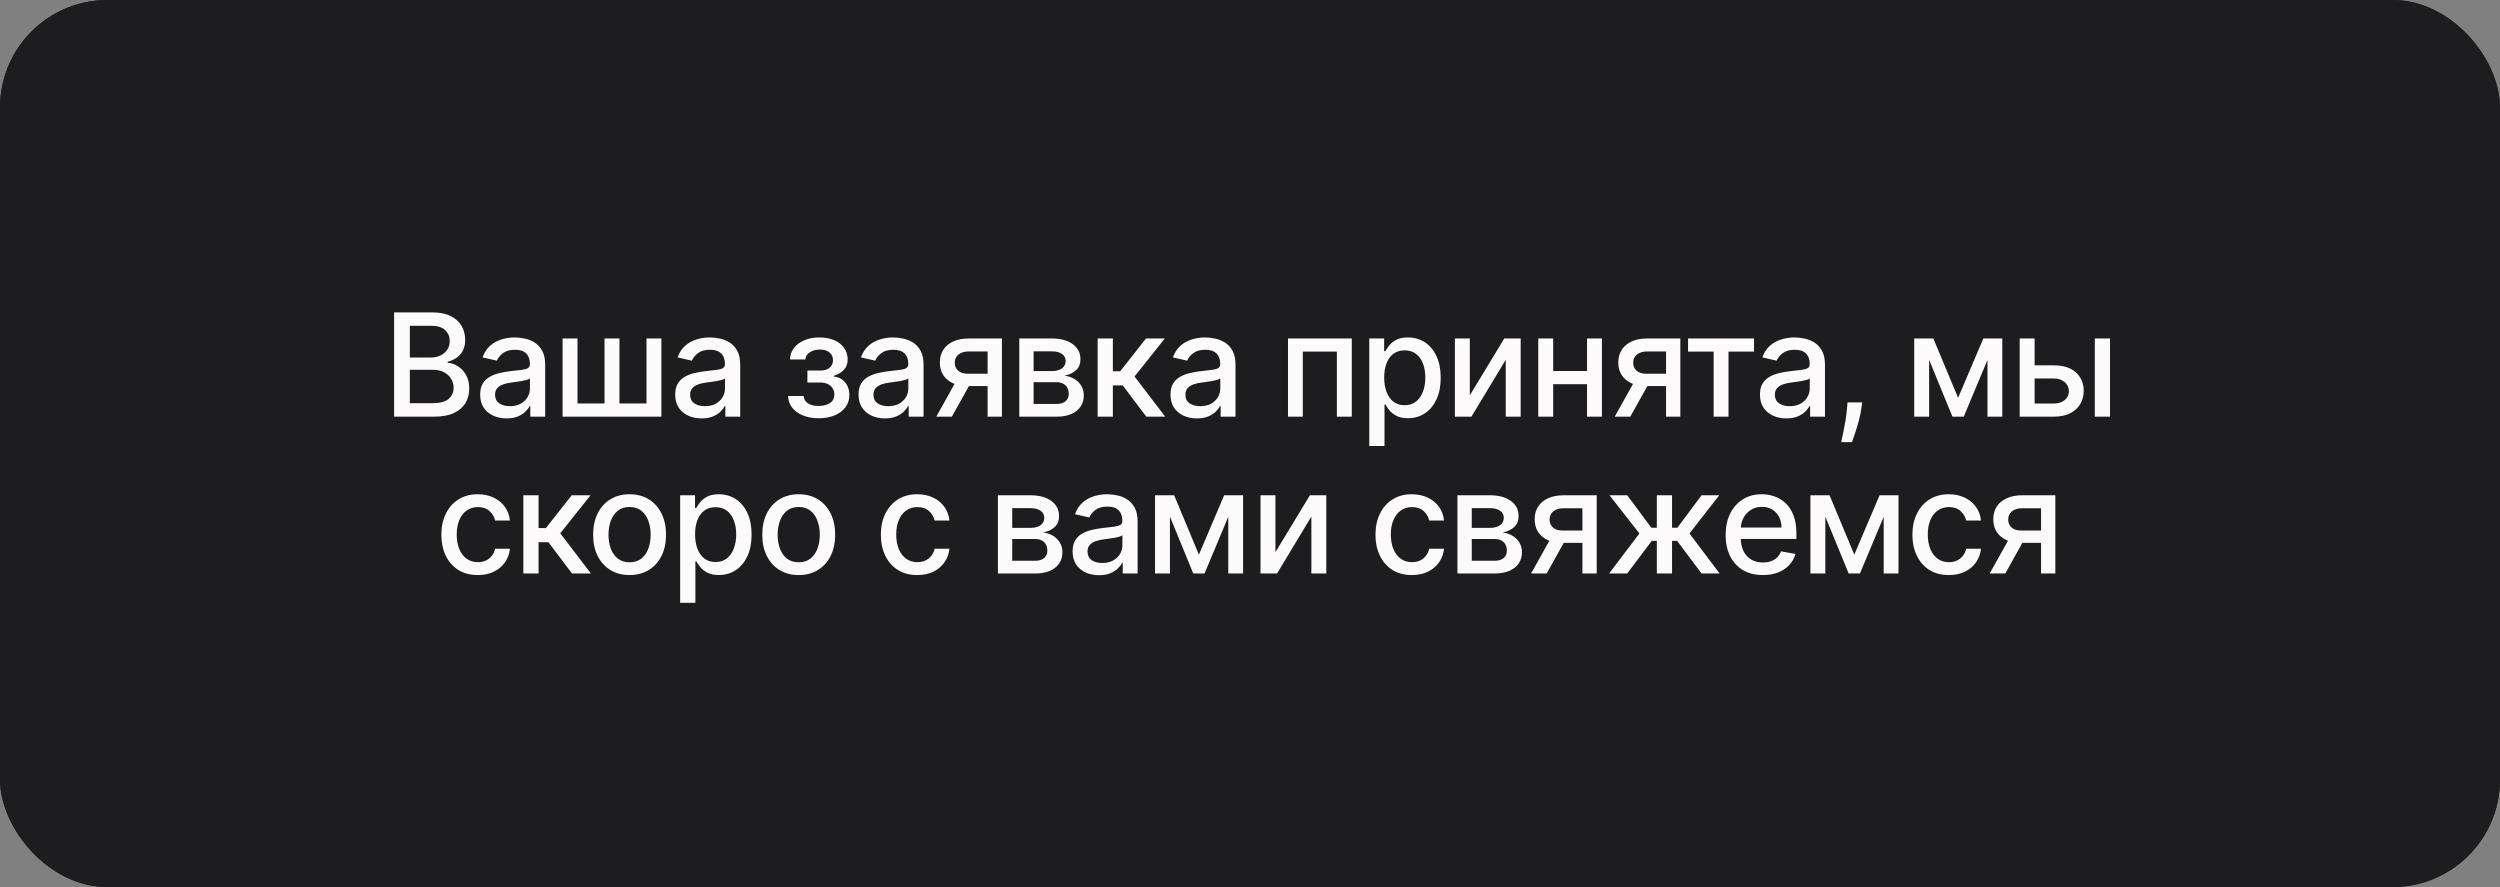 <?xml version="1.0" encoding="UTF-8"?> <svg xmlns="http://www.w3.org/2000/svg" width="558" height="198" viewBox="0 0 558 198" fill="none"><rect x="0" y="0" width="558" height="198" fill="#808080" stroke="none"/><rect width="558" height="198" rx="24" fill="#0A0A0B"></rect><rect width="558" height="198" rx="24" fill="#222225" fill-opacity="0.8"></rect><path d="M87.964 93V69.727H96.486C98.138 69.727 99.505 70 100.589 70.546C101.672 71.083 102.483 71.814 103.021 72.739C103.558 73.655 103.827 74.689 103.827 75.841C103.827 76.811 103.649 77.629 103.293 78.296C102.937 78.954 102.46 79.485 101.861 79.886C101.271 80.28 100.619 80.568 99.907 80.75V80.977C100.68 81.015 101.433 81.265 102.168 81.727C102.911 82.182 103.524 82.829 104.009 83.671C104.494 84.511 104.736 85.534 104.736 86.739C104.736 87.928 104.456 88.996 103.896 89.943C103.342 90.883 102.486 91.629 101.327 92.182C100.168 92.727 98.687 93 96.884 93H87.964ZM91.475 89.989H96.543C98.225 89.989 99.43 89.663 100.157 89.011C100.884 88.36 101.248 87.546 101.248 86.568C101.248 85.833 101.062 85.159 100.691 84.546C100.32 83.932 99.79 83.443 99.1 83.079C98.418 82.716 97.608 82.534 96.668 82.534H91.475V89.989ZM91.475 79.796H96.18C96.968 79.796 97.676 79.644 98.305 79.341C98.941 79.038 99.445 78.614 99.816 78.068C100.195 77.515 100.384 76.864 100.384 76.114C100.384 75.151 100.047 74.345 99.373 73.693C98.698 73.042 97.665 72.716 96.27 72.716H91.475V79.796ZM113.068 93.386C111.962 93.386 110.962 93.182 110.068 92.773C109.174 92.356 108.466 91.754 107.943 90.966C107.428 90.178 107.17 89.212 107.17 88.068C107.17 87.083 107.36 86.273 107.738 85.636C108.117 85 108.629 84.496 109.273 84.125C109.916 83.754 110.636 83.474 111.432 83.284C112.227 83.095 113.038 82.951 113.863 82.852C114.909 82.731 115.757 82.633 116.409 82.557C117.06 82.474 117.534 82.341 117.829 82.159C118.125 81.977 118.273 81.682 118.273 81.273V81.193C118.273 80.201 117.992 79.432 117.432 78.886C116.879 78.341 116.053 78.068 114.954 78.068C113.81 78.068 112.909 78.322 112.25 78.829C111.598 79.329 111.148 79.886 110.898 80.5L107.704 79.773C108.083 78.712 108.636 77.856 109.363 77.204C110.098 76.546 110.943 76.068 111.898 75.773C112.852 75.47 113.856 75.318 114.909 75.318C115.606 75.318 116.345 75.401 117.125 75.568C117.913 75.727 118.648 76.023 119.329 76.454C120.019 76.886 120.583 77.504 121.023 78.307C121.462 79.102 121.682 80.136 121.682 81.409V93H118.363V90.614H118.227C118.007 91.053 117.678 91.485 117.238 91.909C116.799 92.333 116.235 92.686 115.545 92.966C114.856 93.246 114.03 93.386 113.068 93.386ZM113.807 90.659C114.746 90.659 115.549 90.474 116.216 90.102C116.89 89.731 117.401 89.246 117.75 88.648C118.106 88.042 118.284 87.394 118.284 86.704V84.454C118.163 84.576 117.928 84.689 117.579 84.796C117.238 84.894 116.848 84.981 116.409 85.057C115.97 85.125 115.541 85.189 115.125 85.25C114.708 85.303 114.36 85.349 114.079 85.386C113.42 85.47 112.818 85.61 112.273 85.807C111.735 86.004 111.303 86.288 110.977 86.659C110.659 87.023 110.5 87.508 110.5 88.114C110.5 88.954 110.81 89.591 111.432 90.023C112.053 90.447 112.845 90.659 113.807 90.659ZM125.567 75.546H128.897V90.057H134.931V75.546H138.26V90.057H144.294V75.546H147.624V93H125.567V75.546ZM156.601 93.386C155.494 93.386 154.494 93.182 153.601 92.773C152.707 92.356 151.998 91.754 151.476 90.966C150.96 90.178 150.703 89.212 150.703 88.068C150.703 87.083 150.892 86.273 151.271 85.636C151.65 85 152.161 84.496 152.805 84.125C153.449 83.754 154.169 83.474 154.964 83.284C155.76 83.095 156.57 82.951 157.396 82.852C158.441 82.731 159.29 82.633 159.941 82.557C160.593 82.474 161.066 82.341 161.362 82.159C161.657 81.977 161.805 81.682 161.805 81.273V81.193C161.805 80.201 161.525 79.432 160.964 78.886C160.411 78.341 159.585 78.068 158.487 78.068C157.343 78.068 156.441 78.322 155.782 78.829C155.131 79.329 154.68 79.886 154.43 80.5L151.237 79.773C151.616 78.712 152.169 77.856 152.896 77.204C153.631 76.546 154.476 76.068 155.43 75.773C156.385 75.47 157.388 75.318 158.441 75.318C159.138 75.318 159.877 75.401 160.657 75.568C161.445 75.727 162.18 76.023 162.862 76.454C163.551 76.886 164.116 77.504 164.555 78.307C164.994 79.102 165.214 80.136 165.214 81.409V93H161.896V90.614H161.76C161.54 91.053 161.21 91.485 160.771 91.909C160.332 92.333 159.767 92.686 159.078 92.966C158.388 93.246 157.563 93.386 156.601 93.386ZM157.339 90.659C158.279 90.659 159.082 90.474 159.748 90.102C160.422 89.731 160.934 89.246 161.282 88.648C161.638 88.042 161.816 87.394 161.816 86.704V84.454C161.695 84.576 161.46 84.689 161.112 84.796C160.771 84.894 160.381 84.981 159.941 85.057C159.502 85.125 159.074 85.189 158.657 85.25C158.241 85.303 157.892 85.349 157.612 85.386C156.953 85.47 156.351 85.61 155.805 85.807C155.267 86.004 154.835 86.288 154.51 86.659C154.191 87.023 154.032 87.508 154.032 88.114C154.032 88.954 154.343 89.591 154.964 90.023C155.585 90.447 156.377 90.659 157.339 90.659ZM175.894 88.386H179.372C179.417 89.099 179.739 89.648 180.338 90.034C180.944 90.421 181.728 90.614 182.69 90.614C183.667 90.614 184.5 90.405 185.19 89.989C185.879 89.564 186.224 88.909 186.224 88.023C186.224 87.492 186.091 87.03 185.826 86.636C185.569 86.235 185.201 85.924 184.724 85.704C184.254 85.485 183.697 85.375 183.053 85.375H180.213V82.704H183.053C184.016 82.704 184.735 82.485 185.213 82.046C185.69 81.606 185.928 81.057 185.928 80.398C185.928 79.686 185.671 79.114 185.156 78.682C184.648 78.242 183.94 78.023 183.031 78.023C182.106 78.023 181.338 78.231 180.724 78.648C180.11 79.057 179.788 79.587 179.758 80.239H176.326C176.349 79.261 176.644 78.405 177.213 77.671C177.788 76.928 178.561 76.352 179.531 75.943C180.508 75.526 181.618 75.318 182.86 75.318C184.156 75.318 185.277 75.526 186.224 75.943C187.171 76.36 187.902 76.936 188.417 77.671C188.94 78.405 189.201 79.25 189.201 80.204C189.201 81.167 188.913 81.954 188.338 82.568C187.769 83.174 187.027 83.61 186.11 83.875V84.057C186.785 84.102 187.383 84.307 187.906 84.671C188.428 85.034 188.838 85.515 189.133 86.114C189.428 86.712 189.576 87.39 189.576 88.148C189.576 89.216 189.281 90.14 188.69 90.921C188.107 91.701 187.296 92.303 186.258 92.727C185.228 93.144 184.05 93.352 182.724 93.352C181.436 93.352 180.281 93.151 179.258 92.75C178.243 92.341 177.436 91.765 176.838 91.023C176.247 90.28 175.932 89.401 175.894 88.386ZM197.524 93.386C196.418 93.386 195.418 93.182 194.524 92.773C193.63 92.356 192.922 91.754 192.399 90.966C191.884 90.178 191.627 89.212 191.627 88.068C191.627 87.083 191.816 86.273 192.195 85.636C192.574 85 193.085 84.496 193.729 84.125C194.373 83.754 195.092 83.474 195.888 83.284C196.683 83.095 197.494 82.951 198.32 82.852C199.365 82.731 200.214 82.633 200.865 82.557C201.517 82.474 201.99 82.341 202.286 82.159C202.581 81.977 202.729 81.682 202.729 81.273V81.193C202.729 80.201 202.449 79.432 201.888 78.886C201.335 78.341 200.509 78.068 199.411 78.068C198.267 78.068 197.365 78.322 196.706 78.829C196.055 79.329 195.604 79.886 195.354 80.5L192.161 79.773C192.539 78.712 193.092 77.856 193.82 77.204C194.555 76.546 195.399 76.068 196.354 75.773C197.308 75.47 198.312 75.318 199.365 75.318C200.062 75.318 200.801 75.401 201.581 75.568C202.369 75.727 203.104 76.023 203.786 76.454C204.475 76.886 205.039 77.504 205.479 78.307C205.918 79.102 206.138 80.136 206.138 81.409V93H202.82V90.614H202.683C202.464 91.053 202.134 91.485 201.695 91.909C201.255 92.333 200.691 92.686 200.002 92.966C199.312 93.246 198.486 93.386 197.524 93.386ZM198.263 90.659C199.202 90.659 200.005 90.474 200.672 90.102C201.346 89.731 201.858 89.246 202.206 88.648C202.562 88.042 202.74 87.394 202.74 86.704V84.454C202.619 84.576 202.384 84.689 202.036 84.796C201.695 84.894 201.305 84.981 200.865 85.057C200.426 85.125 199.998 85.189 199.581 85.25C199.164 85.303 198.816 85.349 198.536 85.386C197.877 85.47 197.274 85.61 196.729 85.807C196.191 86.004 195.759 86.288 195.433 86.659C195.115 87.023 194.956 87.508 194.956 88.114C194.956 88.954 195.267 89.591 195.888 90.023C196.509 90.447 197.301 90.659 198.263 90.659ZM220.433 93V78.443H216.251C215.258 78.443 214.486 78.674 213.933 79.136C213.38 79.599 213.103 80.204 213.103 80.954C213.103 81.697 213.357 82.296 213.864 82.75C214.38 83.197 215.099 83.421 216.023 83.421H221.421V86.171H216.023C214.736 86.171 213.622 85.958 212.683 85.534C211.751 85.102 211.031 84.492 210.523 83.704C210.023 82.917 209.773 81.985 209.773 80.909C209.773 79.811 210.031 78.864 210.546 78.068C211.069 77.265 211.815 76.644 212.785 76.204C213.762 75.765 214.917 75.546 216.251 75.546H223.626V93H220.433ZM208.978 93L213.898 84.182H217.376L212.455 93H208.978ZM227.508 93V75.546H234.747C236.717 75.546 238.277 75.966 239.429 76.807C240.58 77.64 241.156 78.773 241.156 80.204C241.156 81.227 240.83 82.038 240.179 82.636C239.527 83.235 238.664 83.636 237.588 83.841C238.368 83.932 239.084 84.167 239.736 84.546C240.387 84.917 240.91 85.417 241.304 86.046C241.705 86.674 241.906 87.424 241.906 88.296C241.906 89.22 241.668 90.038 241.19 90.75C240.713 91.454 240.02 92.008 239.111 92.409C238.209 92.803 237.122 93 235.849 93H227.508ZM230.702 90.159H235.849C236.69 90.159 237.349 89.958 237.827 89.557C238.304 89.155 238.543 88.61 238.543 87.921C238.543 87.11 238.304 86.474 237.827 86.011C237.349 85.542 236.69 85.307 235.849 85.307H230.702V90.159ZM230.702 82.818H234.781C235.418 82.818 235.963 82.727 236.418 82.546C236.88 82.364 237.232 82.106 237.474 81.773C237.724 81.432 237.849 81.03 237.849 80.568C237.849 79.894 237.573 79.367 237.02 78.989C236.467 78.61 235.709 78.421 234.747 78.421H230.702V82.818ZM244.993 93V75.546H248.391V82.864H250.028L255.789 75.546H259.993L253.232 84.034L260.073 93H255.857L250.596 86.023H248.391V93H244.993ZM267.152 93.386C266.046 93.386 265.046 93.182 264.152 92.773C263.258 92.356 262.549 91.754 262.027 90.966C261.512 90.178 261.254 89.212 261.254 88.068C261.254 87.083 261.443 86.273 261.822 85.636C262.201 85 262.712 84.496 263.356 84.125C264 83.754 264.72 83.474 265.515 83.284C266.311 83.095 267.121 82.951 267.947 82.852C268.993 82.731 269.841 82.633 270.493 82.557C271.144 82.474 271.618 82.341 271.913 82.159C272.209 81.977 272.356 81.682 272.356 81.273V81.193C272.356 80.201 272.076 79.432 271.515 78.886C270.962 78.341 270.137 78.068 269.038 78.068C267.894 78.068 266.993 78.322 266.334 78.829C265.682 79.329 265.231 79.886 264.981 80.5L261.788 79.773C262.167 78.712 262.72 77.856 263.447 77.204C264.182 76.546 265.027 76.068 265.981 75.773C266.936 75.47 267.94 75.318 268.993 75.318C269.69 75.318 270.428 75.401 271.209 75.568C271.996 75.727 272.731 76.023 273.413 76.454C274.103 76.886 274.667 77.504 275.106 78.307C275.546 79.102 275.765 80.136 275.765 81.409V93H272.447V90.614H272.311C272.091 91.053 271.762 91.485 271.322 91.909C270.883 92.333 270.318 92.686 269.629 92.966C268.94 93.246 268.114 93.386 267.152 93.386ZM267.89 90.659C268.83 90.659 269.633 90.474 270.299 90.102C270.974 89.731 271.485 89.246 271.834 88.648C272.19 88.042 272.368 87.394 272.368 86.704V84.454C272.246 84.576 272.012 84.689 271.663 84.796C271.322 84.894 270.932 84.981 270.493 85.057C270.053 85.125 269.625 85.189 269.209 85.25C268.792 85.303 268.443 85.349 268.163 85.386C267.504 85.47 266.902 85.61 266.356 85.807C265.818 86.004 265.387 86.288 265.061 86.659C264.743 87.023 264.584 87.508 264.584 88.114C264.584 88.954 264.894 89.591 265.515 90.023C266.137 90.447 266.928 90.659 267.89 90.659ZM287.48 93V75.546H301.718V93H298.389V78.477H290.787V93H287.48ZM305.621 99.546V75.546H308.939V78.375H309.223C309.42 78.011 309.704 77.591 310.076 77.114C310.447 76.636 310.962 76.22 311.621 75.864C312.28 75.5 313.151 75.318 314.235 75.318C315.644 75.318 316.901 75.674 318.007 76.386C319.113 77.099 319.981 78.125 320.61 79.466C321.246 80.807 321.564 82.421 321.564 84.307C321.564 86.193 321.25 87.811 320.621 89.159C319.992 90.5 319.129 91.534 318.03 92.261C316.932 92.981 315.678 93.341 314.269 93.341C313.208 93.341 312.341 93.163 311.666 92.807C311 92.451 310.477 92.034 310.098 91.557C309.719 91.079 309.428 90.655 309.223 90.284H309.019V99.546H305.621ZM308.951 84.273C308.951 85.5 309.129 86.576 309.485 87.5C309.841 88.424 310.356 89.148 311.03 89.671C311.704 90.186 312.53 90.443 313.507 90.443C314.522 90.443 315.371 90.174 316.053 89.636C316.735 89.091 317.25 88.352 317.598 87.421C317.954 86.489 318.132 85.439 318.132 84.273C318.132 83.121 317.958 82.087 317.61 81.171C317.269 80.254 316.754 79.53 316.064 79C315.382 78.47 314.53 78.204 313.507 78.204C312.522 78.204 311.689 78.458 311.007 78.966C310.333 79.474 309.822 80.182 309.473 81.091C309.125 82 308.951 83.061 308.951 84.273ZM328.061 88.239L335.754 75.546H339.413V93H336.083V80.296L328.424 93H324.731V75.546H328.061V88.239ZM355.171 82.807V85.75H345.716V82.807H355.171ZM346.671 75.546V93H343.341V75.546H346.671ZM357.546 75.546V93H354.227V75.546H357.546ZM371.86 93V78.443H367.678C366.686 78.443 365.913 78.674 365.36 79.136C364.807 79.599 364.531 80.204 364.531 80.954C364.531 81.697 364.784 82.296 365.292 82.75C365.807 83.197 366.527 83.421 367.451 83.421H372.849V86.171H367.451C366.163 86.171 365.049 85.958 364.11 85.534C363.178 85.102 362.459 84.492 361.951 83.704C361.451 82.917 361.201 81.985 361.201 80.909C361.201 79.811 361.459 78.864 361.974 78.068C362.496 77.265 363.243 76.644 364.212 76.204C365.19 75.765 366.345 75.546 367.678 75.546H375.053V93H371.86ZM360.406 93L365.326 84.182H368.803L363.883 93H360.406ZM376.771 78.477V75.546H391.498V78.477H385.805V93H382.487V78.477H376.771ZM398.719 93.386C397.613 93.386 396.613 93.182 395.719 92.773C394.825 92.356 394.117 91.754 393.594 90.966C393.079 90.178 392.822 89.212 392.822 88.068C392.822 87.083 393.011 86.273 393.39 85.636C393.769 85 394.28 84.496 394.924 84.125C395.568 83.754 396.287 83.474 397.083 83.284C397.878 83.095 398.689 82.951 399.515 82.852C400.56 82.731 401.409 82.633 402.06 82.557C402.712 82.474 403.185 82.341 403.481 82.159C403.776 81.977 403.924 81.682 403.924 81.273V81.193C403.924 80.201 403.644 79.432 403.083 78.886C402.53 78.341 401.704 78.068 400.606 78.068C399.462 78.068 398.56 78.322 397.901 78.829C397.25 79.329 396.799 79.886 396.549 80.5L393.356 79.773C393.734 78.712 394.287 77.856 395.015 77.204C395.75 76.546 396.594 76.068 397.549 75.773C398.503 75.47 399.507 75.318 400.56 75.318C401.257 75.318 401.996 75.401 402.776 75.568C403.564 75.727 404.299 76.023 404.981 76.454C405.67 76.886 406.234 77.504 406.674 78.307C407.113 79.102 407.333 80.136 407.333 81.409V93H404.015V90.614H403.878C403.659 91.053 403.329 91.485 402.89 91.909C402.45 92.333 401.886 92.686 401.197 92.966C400.507 93.246 399.681 93.386 398.719 93.386ZM399.458 90.659C400.397 90.659 401.2 90.474 401.867 90.102C402.541 89.731 403.053 89.246 403.401 88.648C403.757 88.042 403.935 87.394 403.935 86.704V84.454C403.814 84.576 403.579 84.689 403.231 84.796C402.89 84.894 402.5 84.981 402.06 85.057C401.621 85.125 401.193 85.189 400.776 85.25C400.359 85.303 400.011 85.349 399.731 85.386C399.072 85.47 398.469 85.61 397.924 85.807C397.386 86.004 396.954 86.288 396.628 86.659C396.31 87.023 396.151 87.508 396.151 88.114C396.151 88.954 396.462 89.591 397.083 90.023C397.704 90.447 398.496 90.659 399.458 90.659ZM415.639 89.818L415.468 91.057C415.355 91.966 415.162 92.913 414.889 93.898C414.624 94.89 414.347 95.811 414.059 96.659C413.779 97.508 413.548 98.182 413.366 98.682H410.957C411.056 98.212 411.192 97.576 411.366 96.773C411.54 95.977 411.711 95.087 411.878 94.102C412.044 93.117 412.169 92.114 412.253 91.091L412.366 89.818H415.639ZM437.046 88.796L442.683 75.546H445.615L438.308 93H435.785L428.626 75.546H431.524L437.046 88.796ZM430.58 75.546V93H427.251V75.546H430.58ZM443.603 93V75.546H446.91V93H443.603ZM453.355 81.546H458.423C460.56 81.546 462.204 82.076 463.355 83.136C464.507 84.197 465.083 85.564 465.083 87.239C465.083 88.329 464.825 89.311 464.31 90.182C463.795 91.053 463.041 91.742 462.048 92.25C461.056 92.75 459.848 93 458.423 93H450.798V75.546H454.128V90.068H458.423C459.401 90.068 460.204 89.814 460.833 89.307C461.461 88.792 461.776 88.136 461.776 87.341C461.776 86.5 461.461 85.814 460.833 85.284C460.204 84.746 459.401 84.477 458.423 84.477H453.355V81.546ZM467.56 93V75.546H470.958V93H467.56ZM106.646 128.352C104.956 128.352 103.502 127.97 102.282 127.205C101.07 126.432 100.138 125.367 99.487 124.011C98.835 122.655 98.509 121.102 98.509 119.352C98.509 117.58 98.843 116.015 99.509 114.659C100.176 113.295 101.115 112.231 102.328 111.466C103.54 110.701 104.968 110.318 106.612 110.318C107.937 110.318 109.119 110.564 110.157 111.057C111.195 111.542 112.032 112.223 112.668 113.102C113.312 113.981 113.695 115.008 113.816 116.182H110.509C110.328 115.364 109.911 114.659 109.259 114.068C108.615 113.477 107.752 113.182 106.668 113.182C105.721 113.182 104.892 113.432 104.18 113.932C103.475 114.424 102.926 115.129 102.532 116.045C102.138 116.955 101.941 118.03 101.941 119.273C101.941 120.545 102.134 121.644 102.521 122.568C102.907 123.492 103.453 124.208 104.157 124.716C104.869 125.223 105.706 125.477 106.668 125.477C107.312 125.477 107.896 125.36 108.418 125.125C108.949 124.883 109.392 124.538 109.748 124.091C110.112 123.644 110.365 123.106 110.509 122.477H113.816C113.695 123.606 113.328 124.614 112.714 125.5C112.1 126.386 111.278 127.083 110.248 127.591C109.225 128.098 108.025 128.352 106.646 128.352ZM116.81 128V110.545H120.207V117.864H121.844L127.605 110.545H131.81L125.048 119.034L131.889 128H127.673L122.412 121.023H120.207V128H116.81ZM140.522 128.352C138.886 128.352 137.458 127.977 136.238 127.227C135.018 126.477 134.071 125.428 133.397 124.08C132.723 122.731 132.386 121.155 132.386 119.352C132.386 117.542 132.723 115.958 133.397 114.602C134.071 113.246 135.018 112.193 136.238 111.443C137.458 110.693 138.886 110.318 140.522 110.318C142.158 110.318 143.586 110.693 144.806 111.443C146.026 112.193 146.973 113.246 147.647 114.602C148.321 115.958 148.658 117.542 148.658 119.352C148.658 121.155 148.321 122.731 147.647 124.08C146.973 125.428 146.026 126.477 144.806 127.227C143.586 127.977 142.158 128.352 140.522 128.352ZM140.533 125.5C141.594 125.5 142.473 125.22 143.17 124.659C143.867 124.098 144.382 123.352 144.715 122.42C145.056 121.489 145.227 120.462 145.227 119.341C145.227 118.227 145.056 117.205 144.715 116.273C144.382 115.333 143.867 114.58 143.17 114.011C142.473 113.443 141.594 113.159 140.533 113.159C139.465 113.159 138.579 113.443 137.874 114.011C137.177 114.58 136.658 115.333 136.317 116.273C135.984 117.205 135.817 118.227 135.817 119.341C135.817 120.462 135.984 121.489 136.317 122.42C136.658 123.352 137.177 124.098 137.874 124.659C138.579 125.22 139.465 125.5 140.533 125.5ZM151.811 134.545V110.545H155.129V113.375H155.413C155.61 113.011 155.894 112.591 156.266 112.114C156.637 111.636 157.152 111.22 157.811 110.864C158.47 110.5 159.341 110.318 160.425 110.318C161.834 110.318 163.091 110.674 164.197 111.386C165.303 112.098 166.171 113.125 166.8 114.466C167.436 115.807 167.754 117.42 167.754 119.307C167.754 121.193 167.44 122.811 166.811 124.159C166.182 125.5 165.319 126.534 164.22 127.261C163.122 127.981 161.868 128.341 160.459 128.341C159.398 128.341 158.531 128.163 157.856 127.807C157.19 127.451 156.667 127.034 156.288 126.557C155.909 126.08 155.618 125.655 155.413 125.284H155.209V134.545H151.811ZM155.141 119.273C155.141 120.5 155.319 121.576 155.675 122.5C156.031 123.424 156.546 124.148 157.22 124.67C157.894 125.186 158.72 125.443 159.697 125.443C160.712 125.443 161.561 125.174 162.243 124.636C162.925 124.091 163.44 123.352 163.788 122.42C164.144 121.489 164.322 120.439 164.322 119.273C164.322 118.121 164.148 117.087 163.8 116.17C163.459 115.254 162.944 114.53 162.254 114C161.572 113.47 160.72 113.205 159.697 113.205C158.712 113.205 157.879 113.458 157.197 113.966C156.523 114.473 156.012 115.182 155.663 116.091C155.315 117 155.141 118.061 155.141 119.273ZM178.273 128.352C176.637 128.352 175.209 127.977 173.989 127.227C172.769 126.477 171.822 125.428 171.148 124.08C170.474 122.731 170.137 121.155 170.137 119.352C170.137 117.542 170.474 115.958 171.148 114.602C171.822 113.246 172.769 112.193 173.989 111.443C175.209 110.693 176.637 110.318 178.273 110.318C179.91 110.318 181.338 110.693 182.557 111.443C183.777 112.193 184.724 113.246 185.398 114.602C186.072 115.958 186.41 117.542 186.41 119.352C186.41 121.155 186.072 122.731 185.398 124.08C184.724 125.428 183.777 126.477 182.557 127.227C181.338 127.977 179.91 128.352 178.273 128.352ZM178.285 125.5C179.345 125.5 180.224 125.22 180.921 124.659C181.618 124.098 182.133 123.352 182.466 122.42C182.807 121.489 182.978 120.462 182.978 119.341C182.978 118.227 182.807 117.205 182.466 116.273C182.133 115.333 181.618 114.58 180.921 114.011C180.224 113.443 179.345 113.159 178.285 113.159C177.216 113.159 176.33 113.443 175.626 114.011C174.929 114.58 174.41 115.333 174.069 116.273C173.735 117.205 173.569 118.227 173.569 119.341C173.569 120.462 173.735 121.489 174.069 122.42C174.41 123.352 174.929 124.098 175.626 124.659C176.33 125.22 177.216 125.5 178.285 125.5ZM204.743 128.352C203.054 128.352 201.599 127.97 200.38 127.205C199.167 126.432 198.236 125.367 197.584 124.011C196.933 122.655 196.607 121.102 196.607 119.352C196.607 117.58 196.94 116.015 197.607 114.659C198.274 113.295 199.213 112.231 200.425 111.466C201.637 110.701 203.065 110.318 204.709 110.318C206.035 110.318 207.217 110.564 208.255 111.057C209.292 111.542 210.13 112.223 210.766 113.102C211.41 113.981 211.792 115.008 211.914 116.182H208.607C208.425 115.364 208.008 114.659 207.357 114.068C206.713 113.477 205.849 113.182 204.766 113.182C203.819 113.182 202.989 113.432 202.277 113.932C201.573 114.424 201.024 115.129 200.63 116.045C200.236 116.955 200.039 118.03 200.039 119.273C200.039 120.545 200.232 121.644 200.618 122.568C201.005 123.492 201.55 124.208 202.255 124.716C202.967 125.223 203.804 125.477 204.766 125.477C205.41 125.477 205.993 125.36 206.516 125.125C207.046 124.883 207.489 124.538 207.846 124.091C208.209 123.644 208.463 123.106 208.607 122.477H211.914C211.792 123.606 211.425 124.614 210.811 125.5C210.198 126.386 209.376 127.083 208.346 127.591C207.323 128.098 206.122 128.352 204.743 128.352ZM222.736 128V110.545H229.975C231.944 110.545 233.505 110.966 234.656 111.807C235.808 112.64 236.384 113.773 236.384 115.205C236.384 116.227 236.058 117.038 235.406 117.636C234.755 118.235 233.891 118.636 232.816 118.841C233.596 118.932 234.312 119.167 234.963 119.545C235.615 119.917 236.137 120.417 236.531 121.045C236.933 121.674 237.134 122.424 237.134 123.295C237.134 124.22 236.895 125.038 236.418 125.75C235.941 126.455 235.247 127.008 234.338 127.409C233.437 127.803 232.35 128 231.077 128H222.736ZM225.929 125.159H231.077C231.918 125.159 232.577 124.958 233.054 124.557C233.531 124.155 233.77 123.61 233.77 122.92C233.77 122.11 233.531 121.473 233.054 121.011C232.577 120.542 231.918 120.307 231.077 120.307H225.929V125.159ZM225.929 117.818H230.009C230.645 117.818 231.191 117.727 231.645 117.545C232.107 117.364 232.459 117.106 232.702 116.773C232.952 116.432 233.077 116.03 233.077 115.568C233.077 114.894 232.8 114.367 232.247 113.989C231.694 113.61 230.937 113.42 229.975 113.42H225.929V117.818ZM245.301 128.386C244.194 128.386 243.194 128.182 242.301 127.773C241.407 127.356 240.698 126.754 240.176 125.966C239.66 125.178 239.403 124.212 239.403 123.068C239.403 122.083 239.592 121.273 239.971 120.636C240.35 120 240.861 119.496 241.505 119.125C242.149 118.754 242.869 118.473 243.664 118.284C244.46 118.095 245.27 117.951 246.096 117.852C247.141 117.731 247.99 117.633 248.641 117.557C249.293 117.473 249.766 117.341 250.062 117.159C250.357 116.977 250.505 116.682 250.505 116.273V116.193C250.505 115.201 250.225 114.432 249.664 113.886C249.111 113.341 248.285 113.068 247.187 113.068C246.043 113.068 245.141 113.322 244.482 113.83C243.831 114.33 243.38 114.886 243.13 115.5L239.937 114.773C240.316 113.712 240.869 112.856 241.596 112.205C242.331 111.545 243.176 111.068 244.13 110.773C245.085 110.47 246.088 110.318 247.141 110.318C247.838 110.318 248.577 110.402 249.357 110.568C250.145 110.727 250.88 111.023 251.562 111.455C252.251 111.886 252.816 112.504 253.255 113.307C253.694 114.102 253.914 115.136 253.914 116.409V128H250.596V125.614H250.46C250.24 126.053 249.91 126.485 249.471 126.909C249.032 127.333 248.467 127.686 247.778 127.966C247.088 128.246 246.263 128.386 245.301 128.386ZM246.039 125.659C246.979 125.659 247.782 125.473 248.448 125.102C249.122 124.731 249.634 124.246 249.982 123.648C250.338 123.042 250.516 122.394 250.516 121.705V119.455C250.395 119.576 250.16 119.689 249.812 119.795C249.471 119.894 249.081 119.981 248.641 120.057C248.202 120.125 247.774 120.189 247.357 120.25C246.941 120.303 246.592 120.348 246.312 120.386C245.653 120.47 245.051 120.61 244.505 120.807C243.967 121.004 243.535 121.288 243.21 121.659C242.891 122.023 242.732 122.508 242.732 123.114C242.732 123.955 243.043 124.591 243.664 125.023C244.285 125.447 245.077 125.659 246.039 125.659ZM267.595 123.795L273.232 110.545H276.163L268.857 128H266.334L259.175 110.545H262.072L267.595 123.795ZM261.129 110.545V128H257.8V110.545H261.129ZM274.152 128V110.545H277.459V128H274.152ZM284.677 123.239L292.37 110.545H296.029V128H292.699V115.295L285.04 128H281.347V110.545H284.677V123.239ZM315.138 128.352C313.449 128.352 311.994 127.97 310.775 127.205C309.562 126.432 308.631 125.367 307.979 124.011C307.328 122.655 307.002 121.102 307.002 119.352C307.002 117.58 307.335 116.015 308.002 114.659C308.669 113.295 309.608 112.231 310.82 111.466C312.032 110.701 313.46 110.318 315.104 110.318C316.43 110.318 317.612 110.564 318.65 111.057C319.687 111.542 320.525 112.223 321.161 113.102C321.805 113.981 322.187 115.008 322.309 116.182H319.002C318.82 115.364 318.403 114.659 317.752 114.068C317.108 113.477 316.244 113.182 315.161 113.182C314.214 113.182 313.384 113.432 312.672 113.932C311.968 114.424 311.419 115.129 311.025 116.045C310.631 116.955 310.434 118.03 310.434 119.273C310.434 120.545 310.627 121.644 311.013 122.568C311.4 123.492 311.945 124.208 312.65 124.716C313.362 125.223 314.199 125.477 315.161 125.477C315.805 125.477 316.388 125.36 316.911 125.125C317.441 124.883 317.884 124.538 318.24 124.091C318.604 123.644 318.858 123.106 319.002 122.477H322.309C322.187 123.606 321.82 124.614 321.206 125.5C320.593 126.386 319.771 127.083 318.74 127.591C317.718 128.098 316.517 128.352 315.138 128.352ZM325.302 128V110.545H332.541C334.511 110.545 336.071 110.966 337.223 111.807C338.374 112.64 338.95 113.773 338.95 115.205C338.95 116.227 338.624 117.038 337.973 117.636C337.321 118.235 336.458 118.636 335.382 118.841C336.162 118.932 336.878 119.167 337.529 119.545C338.181 119.917 338.704 120.417 339.098 121.045C339.499 121.674 339.7 122.424 339.7 123.295C339.7 124.22 339.461 125.038 338.984 125.75C338.507 126.455 337.814 127.008 336.904 127.409C336.003 127.803 334.916 128 333.643 128H325.302ZM328.495 125.159H333.643C334.484 125.159 335.143 124.958 335.62 124.557C336.098 124.155 336.336 123.61 336.336 122.92C336.336 122.11 336.098 121.473 335.62 121.011C335.143 120.542 334.484 120.307 333.643 120.307H328.495V125.159ZM328.495 117.818H332.575C333.211 117.818 333.757 117.727 334.211 117.545C334.673 117.364 335.026 117.106 335.268 116.773C335.518 116.432 335.643 116.03 335.643 115.568C335.643 114.894 335.367 114.367 334.814 113.989C334.261 113.61 333.503 113.42 332.541 113.42H328.495V117.818ZM353.196 128V113.443H349.014C348.022 113.443 347.249 113.674 346.696 114.136C346.143 114.598 345.867 115.205 345.867 115.955C345.867 116.697 346.121 117.295 346.628 117.75C347.143 118.197 347.863 118.42 348.787 118.42H354.185V121.17H348.787C347.499 121.17 346.386 120.958 345.446 120.534C344.514 120.102 343.795 119.492 343.287 118.705C342.787 117.917 342.537 116.985 342.537 115.909C342.537 114.811 342.795 113.864 343.31 113.068C343.833 112.265 344.579 111.644 345.549 111.205C346.526 110.765 347.681 110.545 349.014 110.545H356.389V128H353.196ZM341.742 128L346.662 119.182H350.139L345.219 128H341.742ZM359.159 128L365.92 119.068L359.238 110.545H363.193L368.59 117.795H369.806V110.545H373.204V117.795H374.386L379.784 110.545H383.738L377.09 119.068L383.818 128H379.784L374.34 120.727H373.204V128H369.806V120.727H368.67L363.193 128H359.159ZM393.467 128.352C391.748 128.352 390.267 127.985 389.024 127.25C387.789 126.508 386.835 125.466 386.161 124.125C385.494 122.777 385.161 121.197 385.161 119.386C385.161 117.598 385.494 116.023 386.161 114.659C386.835 113.295 387.774 112.231 388.979 111.466C390.191 110.701 391.608 110.318 393.229 110.318C394.214 110.318 395.168 110.481 396.092 110.807C397.017 111.133 397.846 111.644 398.581 112.341C399.316 113.038 399.895 113.943 400.32 115.057C400.744 116.163 400.956 117.508 400.956 119.091V120.295H387.081V117.75H397.627C397.627 116.856 397.445 116.064 397.081 115.375C396.717 114.678 396.206 114.129 395.547 113.727C394.895 113.326 394.13 113.125 393.252 113.125C392.297 113.125 391.464 113.36 390.752 113.83C390.047 114.292 389.502 114.898 389.115 115.648C388.736 116.39 388.547 117.197 388.547 118.068V120.057C388.547 121.223 388.752 122.216 389.161 123.034C389.577 123.852 390.157 124.477 390.899 124.909C391.642 125.333 392.509 125.545 393.502 125.545C394.145 125.545 394.733 125.455 395.263 125.273C395.793 125.083 396.252 124.803 396.638 124.432C397.024 124.061 397.32 123.602 397.524 123.057L400.74 123.636C400.483 124.583 400.02 125.413 399.354 126.125C398.695 126.83 397.865 127.379 396.865 127.773C395.873 128.159 394.74 128.352 393.467 128.352ZM413.881 123.795L419.518 110.545H422.45L415.143 128H412.62L405.461 110.545H408.359L413.881 123.795ZM407.416 110.545V128H404.086V110.545H407.416ZM420.438 128V110.545H423.745V128H420.438ZM434.986 128.352C433.296 128.352 431.842 127.97 430.622 127.205C429.41 126.432 428.478 125.367 427.827 124.011C427.175 122.655 426.849 121.102 426.849 119.352C426.849 117.58 427.183 116.015 427.849 114.659C428.516 113.295 429.455 112.231 430.668 111.466C431.88 110.701 433.308 110.318 434.952 110.318C436.277 110.318 437.459 110.564 438.497 111.057C439.535 111.542 440.372 112.223 441.008 113.102C441.652 113.981 442.035 115.008 442.156 116.182H438.849C438.668 115.364 438.251 114.659 437.599 114.068C436.955 113.477 436.092 113.182 435.008 113.182C434.061 113.182 433.232 113.432 432.52 113.932C431.815 114.424 431.266 115.129 430.872 116.045C430.478 116.955 430.281 118.03 430.281 119.273C430.281 120.545 430.474 121.644 430.861 122.568C431.247 123.492 431.793 124.208 432.497 124.716C433.209 125.223 434.046 125.477 435.008 125.477C435.652 125.477 436.236 125.36 436.758 125.125C437.289 124.883 437.732 124.538 438.088 124.091C438.452 123.644 438.705 123.106 438.849 122.477H442.156C442.035 123.606 441.668 124.614 441.054 125.5C440.44 126.386 439.618 127.083 438.588 127.591C437.565 128.098 436.365 128.352 434.986 128.352ZM455.559 128V113.443H451.377C450.385 113.443 449.612 113.674 449.059 114.136C448.506 114.598 448.229 115.205 448.229 115.955C448.229 116.697 448.483 117.295 448.991 117.75C449.506 118.197 450.225 118.42 451.15 118.42H456.547V121.17H451.15C449.862 121.17 448.748 120.958 447.809 120.534C446.877 120.102 446.157 119.492 445.65 118.705C445.15 117.917 444.9 116.985 444.9 115.909C444.9 114.811 445.157 113.864 445.672 113.068C446.195 112.265 446.941 111.644 447.911 111.205C448.888 110.765 450.044 110.545 451.377 110.545H458.752V128H455.559ZM444.104 128L449.025 119.182H452.502L447.582 128H444.104Z" fill="#FCFAFA"></path></svg> 